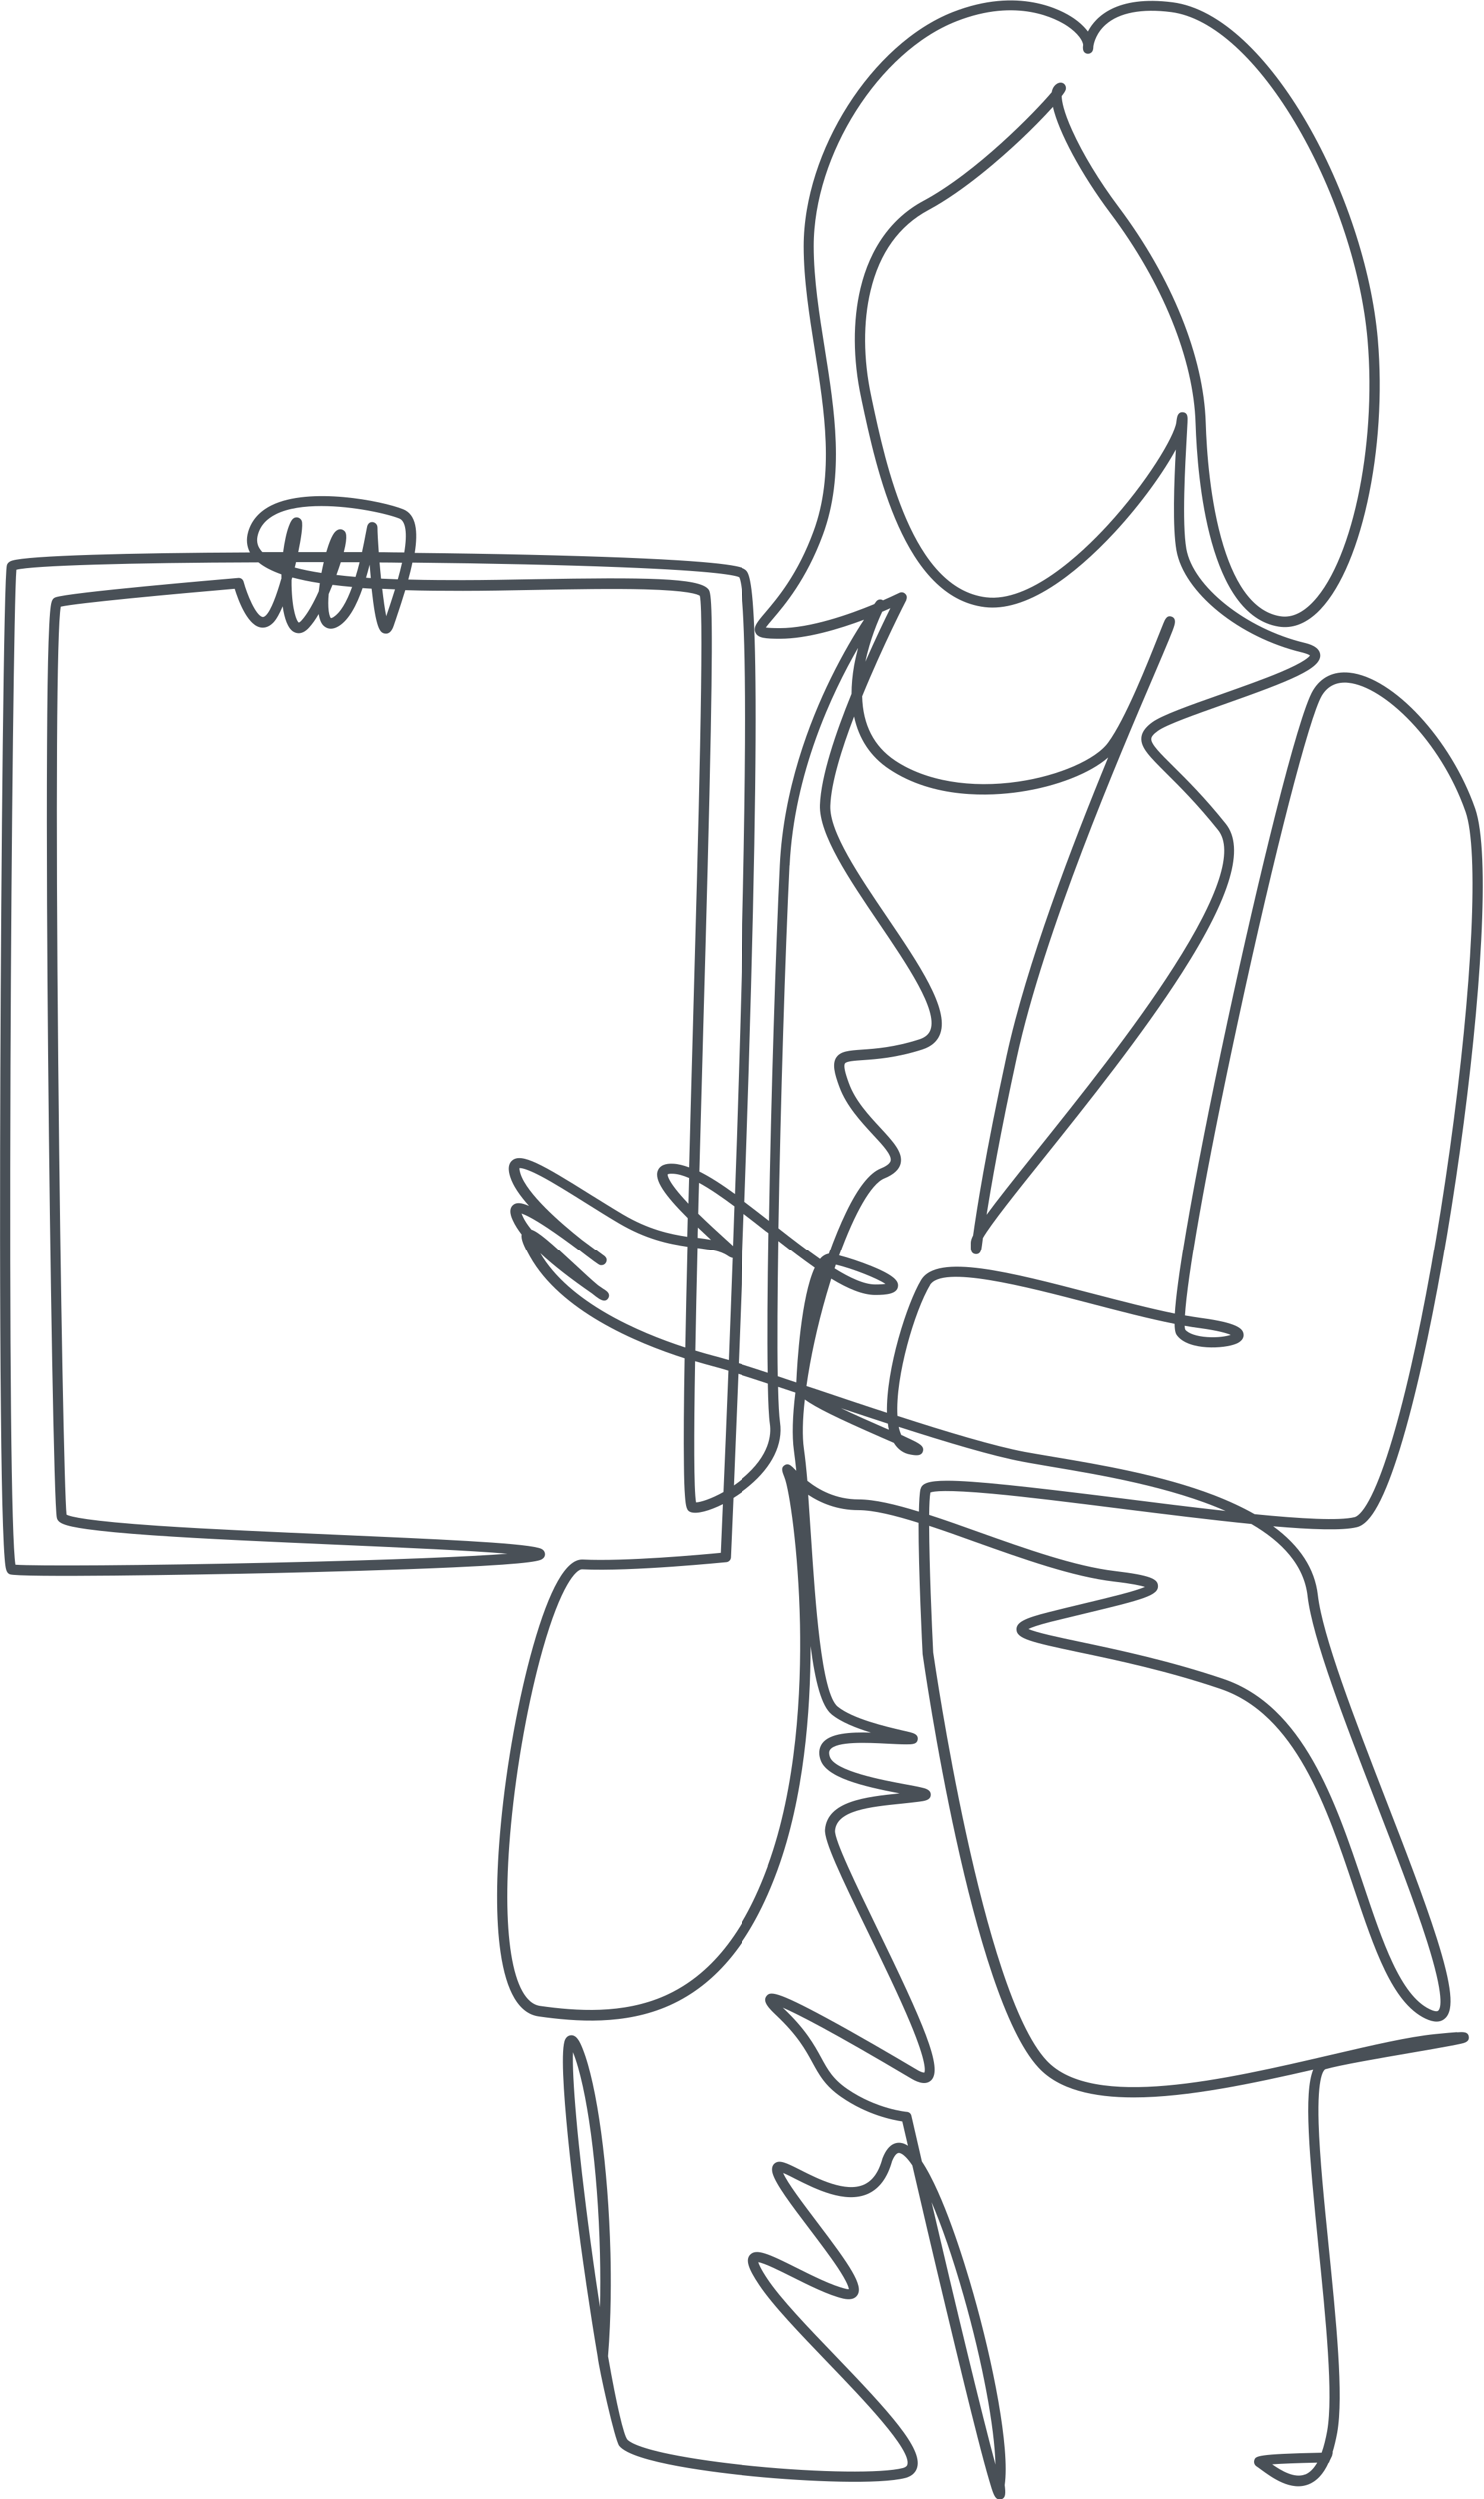 <svg xmlns="http://www.w3.org/2000/svg" width="309" height="520" viewBox="0 0 309 520" fill="none"><g clip-path="url(#clip0_2_64)"><path d="M303.437 422.878C302.453 422.95 300.942 423.07 298.878 423.286C293.31 423.838 285.822 425.59 277.159 427.606C255.104 432.741 227.626 439.125 217.979 428.782C204.587 414.431 194.7 346.035 194.388 343.899C194.1 338.163 193.572 325.684 193.548 317.572C196.62 318.58 199.86 319.732 203.172 320.932C213.131 324.484 223.426 328.156 231.994 329.164C235.762 329.596 237.561 330.004 238.449 330.268C236.433 331.18 230.986 332.476 225.682 333.748C223.378 334.299 220.978 334.875 218.435 335.523C213.323 336.795 211.691 337.683 211.715 339.123C211.763 341.043 214.643 341.739 224.626 343.851C232.426 345.483 243.129 347.739 254.144 351.482C269.791 356.786 276.271 376.057 281.959 393.048C286.23 405.743 289.902 416.71 296.766 420.046C298.566 420.91 299.958 420.91 300.918 419.998C302.837 418.246 302.309 413.255 299.166 403.319C296.574 395.16 292.47 384.528 288.486 374.281C282.055 357.65 275.407 340.467 274.423 331.948C273.799 326.5 270.679 321.724 265.136 317.668C273.199 318.364 279.559 318.58 282.535 317.86C284.023 317.5 285.462 316.013 286.926 313.301C299.046 291.054 313.613 186.613 307.157 168.158C302.117 153.783 290.142 140.847 280.999 139.911C277.687 139.575 275.071 140.847 273.415 143.607C270.199 148.983 261.92 183.133 255.584 212.603C252.033 229.114 249.009 244.497 247.065 255.92C245.505 265.064 244.857 270.343 244.665 273.415C239.457 272.359 233.482 270.799 227.65 269.287C210.251 264.752 195.228 260.816 191.868 266.432C188.964 271.255 184.573 284.934 184.765 294.054C179.797 292.446 174.829 290.766 170.198 289.206C169.454 288.966 168.734 288.726 168.014 288.486C168.83 282.703 170.27 276.007 172.213 269.335C172.525 268.256 172.861 267.176 173.173 266.144C176.605 268.232 179.725 269.551 182.317 269.551C184.693 269.551 186.925 269.335 187.069 267.728C187.164 266.768 186.565 265.568 181.549 263.528C179.365 262.64 176.773 261.776 174.805 261.272C178.045 252.296 181.501 246.225 184.213 245.121C186.205 244.305 187.332 243.249 187.62 241.953C188.124 239.697 186.037 237.441 183.421 234.61C180.973 231.97 178.189 228.97 176.869 225.37C176.005 223.042 175.717 221.65 176.029 221.194C176.317 220.738 177.997 220.618 179.773 220.498C182.557 220.306 186.757 220.018 192.132 218.291C194.052 217.667 195.324 216.539 195.876 214.931C197.652 209.747 191.436 200.556 184.837 190.812C178.909 182.077 172.789 173.029 172.981 167.606C173.149 162.854 175.285 155.918 177.925 149.031C178.909 153.687 181.357 157.406 185.269 159.998C194.556 166.19 206.267 165.614 212.435 164.702C220.114 163.574 227.074 160.814 230.794 157.55C223.138 176.173 213.827 200.532 209.675 219.539C205.187 240.201 203.412 251.889 202.692 256.976C202.356 257.648 202.212 258.152 202.212 258.536C202.212 259.016 202.212 259.376 202.212 259.616C202.212 260.504 202.572 260.96 203.22 261.008C204.227 261.08 204.371 260.096 204.443 259.664C204.491 259.352 204.563 258.896 204.635 258.272C204.659 258.032 204.707 257.792 204.731 257.528C206.315 254.744 211.907 247.737 217.379 240.921C226.522 229.498 237.873 215.291 246.201 202.284C256.304 186.469 259.28 176.365 255.272 171.349C250.881 165.854 247.089 162.11 244.329 159.374C241.641 156.71 239.673 154.766 239.769 153.663C239.793 153.183 240.249 152.655 241.161 152.007C242.913 150.735 248.913 148.623 254.72 146.559C268.879 141.567 275.071 139.071 274.927 136.24C274.831 134.488 272.503 133.912 271.615 133.696C259.472 130.768 248.457 122.008 247.065 114.161C246.129 108.833 246.825 96.498 247.161 90.57C247.233 89.442 247.281 88.507 247.305 87.859C247.353 86.779 247.401 85.843 246.345 85.747C245.961 85.699 245.313 85.819 245.121 86.899C245.073 87.115 245.025 87.427 244.977 87.859C244.569 90.762 238.905 100.314 230.65 109.289C225.082 115.337 214.379 125.32 205.403 124.24C190.02 122.368 184.549 96.786 181.621 83.035L181.477 82.315C179.845 74.707 179.797 66.932 181.357 60.476C183.229 52.605 187.285 46.965 193.38 43.701C200.796 39.718 208.547 32.854 212.507 29.134C214.955 26.83 217.331 24.407 219.179 22.367L219.299 22.223C220.474 27.406 225.154 36.214 231.298 44.397C242.121 58.82 248.577 74.731 248.985 88.051C249.369 100.002 251.793 128.008 266.288 130.336C269.047 130.768 271.711 129.808 274.231 127.48C278.599 123.4 282.343 115.241 284.719 104.514C287.094 93.81 287.862 81.739 286.902 70.556C284.359 41.157 264.176 3.048 244.209 0.48C232.474 -1.032 228.154 3.576 226.618 6.48L226.57 6.552C225.85 5.592 224.842 4.632 223.57 3.768C221.146 2.112 212.147 -2.856 198.444 2.52C181.645 9.143 167.438 31.438 167.438 51.237C167.438 58.244 168.614 65.636 169.742 72.763C171.757 85.483 173.869 98.658 169.478 110.537C166.19 119.489 161.942 124.456 159.422 127.432C157.766 129.376 156.878 130.432 157.406 131.584C157.934 132.736 159.446 132.856 162.542 132.856C168.11 132.856 174.805 130.84 179.989 128.896C178.189 131.632 175.669 135.808 173.077 141.087C168.662 150.087 163.238 164.126 162.47 179.965C161.63 197.268 160.646 228.154 160.214 253.952C158.462 252.584 156.758 251.265 155.078 249.993C155.39 241.281 155.678 232.282 155.966 223.282C159.086 121.289 156.47 119.393 155.222 118.481C154.575 118.025 153.087 116.921 129.88 115.985C118.289 115.529 103.002 115.169 86.299 115.001C87.019 110.489 86.611 107.009 83.899 105.929C79.483 104.154 64.412 101.226 56.541 105.09C53.997 106.337 52.341 108.209 51.645 110.609C51.189 112.169 51.333 113.609 52.005 114.905C27.094 115.001 5.856 115.553 2.52 116.609C2.28 116.681 1.656 116.897 1.44 117.521C0.792 119.465 0.24 180.013 0.072 222.994C2.91929e-06 242.913 -0.048 271.423 0.192 294.03C0.288 304.181 0.432 312.101 0.624 317.549C0.72 320.476 0.84 322.732 0.96 324.268C1.152 326.668 1.32 327.34 2.04 327.652C3.816 328.348 40.005 327.772 57.261 327.388C67.556 327.148 82.339 326.764 94.362 326.212C111.761 325.42 112.481 324.772 112.985 324.364C113.321 324.076 113.489 323.644 113.369 323.212C113.201 322.444 112.409 322.252 112.049 322.156C107.969 321.076 90.522 320.332 70.34 319.444C57.285 318.868 43.773 318.292 33.046 317.572C18.143 316.565 14.639 315.677 13.847 315.245C13.415 311.381 12.599 270.535 12.119 221.146C11.591 166.67 11.807 130.696 12.647 126.184C16.079 125.416 35.926 123.568 48.837 122.464C49.533 124.72 51.357 129.736 53.997 130.456C54.693 130.648 55.749 130.624 56.828 129.544C57.525 128.848 58.196 127.576 58.82 126.112C59.18 128.68 59.9 130.696 61.052 131.392C61.652 131.752 62.876 132.136 64.34 130.504C65.036 129.736 65.708 128.776 66.308 127.72C66.452 128.632 66.716 129.4 67.124 129.928C67.436 130.312 68.588 131.44 70.556 130.192C72.644 128.872 74.227 125.848 75.451 122.32C76.075 122.368 76.699 122.416 77.323 122.44C78.235 130.816 79.051 131.608 80.083 131.776C80.899 131.92 81.523 131.344 81.931 130.12C82.075 129.712 82.219 129.256 82.387 128.776C83.059 126.784 83.731 124.744 84.331 122.752C88.219 122.872 92.25 122.896 96.33 122.896C100.842 122.896 105.929 122.8 111.281 122.704C119.321 122.56 127.624 122.416 134.128 122.584C143.151 122.824 145.167 123.592 145.623 123.928C146.559 127.792 145.311 173.365 144.183 213.611C143.919 223.378 143.631 233.266 143.391 242.817C142.215 242.385 141.111 242.097 140.103 242.049C138.4 241.953 137.32 242.433 136.888 243.465C136.072 245.433 138.4 248.697 143.103 253.376C143.079 254.672 143.031 255.968 143.007 257.264C139.311 256.712 134.896 255.728 129.64 252.632C127.408 251.313 125.056 249.825 122.752 248.409C112.817 242.169 108.569 239.793 106.625 241.329C105.354 242.337 106.001 244.281 106.217 244.929C106.769 246.609 108.065 248.577 110.081 250.833C108.425 250.113 107.441 250.089 106.793 250.617C105.642 251.553 106.457 253.328 106.769 253.976C107.177 254.864 107.777 255.8 108.545 256.808C108.353 257.768 109.025 259.28 110.273 261.512C116.585 272.791 132.184 279.439 142.455 282.727C142.287 292.422 142.239 299.646 142.311 304.733C142.335 307.613 142.407 309.821 142.527 311.333C142.695 313.637 142.887 314.429 143.703 314.717C145.047 315.173 147.639 314.453 150.423 313.061C150.207 318.1 150.063 321.628 149.991 323.188C146.031 323.572 130.192 325.012 121.241 324.58C121.193 324.58 121.145 324.58 121.121 324.58C117.761 324.58 114.329 330.652 110.921 342.651C107.921 353.21 105.402 367.009 104.226 379.537C103.194 390.288 103.17 399.527 104.154 406.295C105.354 414.551 108.017 419.038 112.097 419.614C119.897 420.718 130.024 421.462 139.287 417.334C149.271 412.871 156.686 403.655 161.99 389.16C167.51 374.041 168.854 356.186 168.878 342.579C169.838 350.042 171.157 355.082 173.245 356.786C175.237 358.418 178.381 359.642 181.429 360.578C177.061 360.458 172.909 360.698 171.325 362.786C170.846 363.434 170.366 364.562 170.942 366.242C172.165 369.937 179.629 371.737 187.404 373.225C180.325 373.945 172.381 374.833 171.877 380.737C171.685 383.136 175.117 390.36 180.757 401.951C183.973 408.575 187.308 415.438 189.66 421.078C193.068 429.262 192.708 430.99 192.54 431.302C192.42 431.302 191.94 431.278 190.884 430.63C185.701 427.558 178.261 423.214 172.165 419.926C161.654 414.239 160.43 414.407 159.686 415.39C158.846 416.494 160.118 417.862 161.75 419.398C166.19 423.598 167.822 426.574 169.262 429.214C170.678 431.805 171.901 434.061 175.285 436.389C180.661 440.109 185.989 441.165 187.956 441.453C188.172 442.365 188.58 444.141 189.132 446.517C188.772 446.277 188.388 446.085 188.028 445.989C187.021 445.725 185.173 445.749 183.877 449.036C183.877 449.084 183.853 449.108 183.829 449.156C183.061 452.012 181.789 453.788 179.965 454.604C176.173 456.284 170.51 453.452 166.766 451.556C163.862 450.092 162.398 449.348 161.39 450.188C161.03 450.476 160.67 451.076 160.958 452.204C161.582 454.484 164.846 458.804 168.614 463.772C170.75 466.603 172.957 469.507 174.565 471.931C176.461 474.811 176.797 475.939 176.845 476.347C176.725 476.347 176.485 476.347 176.149 476.251C173.341 475.579 169.478 473.659 166.07 471.955C160.19 469.003 157.526 467.779 156.254 469.219C155.342 470.251 155.846 471.979 158.126 475.387C160.982 479.683 166.55 485.466 172.429 491.586C179.797 499.241 189.9 509.753 189.012 512.848C188.964 512.968 188.868 513.328 188.076 513.544C183.829 514.648 170.798 514.504 157.07 513.16C150.231 512.489 144.135 511.625 139.431 510.665C132.256 509.201 130.816 507.953 130.528 507.617C129.784 506.681 128.32 500.609 126.52 490.29C127.192 482.082 127.144 473.731 127.024 468.883C126.568 450.956 124.24 433.845 121.241 426.334C120.569 424.63 119.945 423.574 118.937 423.526C118.673 423.526 118.025 423.574 117.617 424.366C115.697 428.134 119.945 460.484 120.809 466.915C121.097 469.027 122.608 480.067 124.36 490.338C124.648 493.002 127.936 507.785 128.848 508.937C131.68 512.465 149.367 514.552 156.854 515.272C168.446 516.4 183.325 516.976 188.604 515.608C190.236 515.176 190.836 514.192 191.052 513.424C192.18 509.441 185.341 501.953 173.941 490.098C168.374 484.314 162.638 478.339 159.878 474.187C158.534 472.171 158.126 471.187 157.982 470.731C159.254 470.899 162.59 472.579 165.086 473.827C168.59 475.579 172.573 477.571 175.621 478.291C177.085 478.627 178.093 478.387 178.621 477.571C179.917 475.579 177.085 471.427 170.27 462.452C167.246 458.444 164.102 454.316 163.166 452.18C163.886 452.468 164.894 452.972 165.758 453.428C169.862 455.492 176.053 458.612 180.781 456.524C183.181 455.444 184.861 453.188 185.821 449.756C186.181 448.844 186.757 447.836 187.428 448.028C188.124 448.22 189.012 449.06 190.044 450.596C191.796 458.18 194.364 469.171 196.98 480.066C199.716 491.49 201.924 500.561 203.603 507.089C204.587 510.953 205.403 513.952 206.003 515.992C206.843 518.872 207.203 520.072 208.187 520.072C208.259 520.072 208.355 520.072 208.427 520.072C209.555 519.88 209.459 518.656 209.267 517.096C210.371 509.369 206.819 491.586 202.764 477.331C200.82 470.491 196.524 456.548 192.036 449.78C191.268 446.493 190.548 443.301 189.852 440.277C189.756 439.821 189.372 439.485 188.892 439.461C188.82 439.461 182.629 438.909 176.485 434.685C173.509 432.621 172.453 430.702 171.109 428.23C169.67 425.59 167.87 422.302 163.19 417.886L163.094 417.79C166.166 419.11 173.293 422.734 189.756 432.501C190.452 432.909 192.588 434.181 193.932 432.933C196.548 430.534 192.276 420.91 182.629 401.063C178.501 392.544 173.797 382.896 173.965 380.953C174.325 376.753 181.165 376.033 187.788 375.361C188.988 375.241 190.236 375.097 191.412 374.953C192.564 374.809 193.86 374.641 193.884 373.513C193.908 372.457 192.732 372.169 191.844 371.977C191.052 371.785 189.948 371.593 188.676 371.353C183.877 370.465 173.893 368.593 172.885 365.618C172.597 364.73 172.789 364.346 172.957 364.106C174.301 362.354 180.637 362.666 184.837 362.882C186.277 362.954 187.644 363.026 188.772 363.026C189.996 363.026 191.052 363.026 191.172 361.97C191.292 360.986 190.284 360.698 189.756 360.554C189.324 360.434 188.724 360.29 187.956 360.122C184.357 359.282 177.637 357.698 174.517 355.178C171.109 352.394 169.862 333.436 168.95 319.612C168.758 316.661 168.566 313.805 168.374 311.117C170.918 312.797 174.397 314.309 178.813 314.309C182.005 314.309 186.373 315.389 191.34 316.949C191.316 326.884 192.132 343.227 192.18 344.115C192.18 344.139 192.18 344.187 192.18 344.211C192.588 347.115 202.332 415.318 216.323 430.294C220.546 434.829 227.65 436.461 236.097 436.461C247.353 436.461 261.008 433.533 273.463 430.678C271.471 435.525 272.623 448.22 274.567 467.659C276.103 482.778 277.663 498.425 276.367 505.841C276.055 507.569 275.671 509.081 275.215 510.353C261.584 510.641 261.464 511.049 261.2 511.937C261.056 512.417 261.248 512.921 261.68 513.208C261.944 513.376 262.232 513.592 262.592 513.856C264.92 515.56 268.831 518.416 272.527 516.928C274.231 516.232 275.599 514.768 276.655 512.441H276.727C276.895 511.937 277.159 511.505 277.375 511.025C277.423 510.785 277.471 510.545 277.543 510.281H277.471C277.855 509.081 278.167 507.713 278.455 506.201C279.823 498.497 278.215 482.706 276.679 467.443C275.719 457.892 274.807 448.844 274.591 441.885C274.279 431.613 275.743 430.678 276.031 430.582C278.935 429.742 287.286 428.302 293.982 427.15C296.934 426.646 299.718 426.166 301.733 425.782C302.813 425.59 303.605 425.422 304.157 425.302C304.925 425.134 305.981 424.894 305.837 423.838C305.693 422.758 304.637 422.83 303.317 422.926L303.437 422.878ZM58.532 120.377C57.548 123.808 56.397 126.928 55.365 127.96C54.933 128.392 54.693 128.344 54.597 128.32C53.205 127.96 51.429 123.712 50.685 120.977C50.541 120.473 50.085 120.161 49.581 120.209C45.957 120.521 14.039 123.232 11.495 124.264C10.775 124.552 10.607 125.272 10.415 127.432C10.295 128.824 10.199 130.888 10.103 133.528C9.935 138.471 9.839 145.647 9.791 154.862C9.671 175.357 9.839 201.252 10.007 219.347C10.415 263.168 11.255 313.613 11.831 315.917C12.071 316.925 13.127 317.572 18.143 318.268C21.287 318.7 25.678 319.132 31.63 319.54C42.573 320.308 56.636 320.908 70.268 321.508C84.331 322.132 97.842 322.708 105.594 323.38C97.914 323.956 82.651 324.652 56.972 325.228C29.566 325.852 7.056 325.948 3.216 325.66C2.352 320.524 1.968 281.167 2.184 221.602C2.376 172.525 2.952 123.976 3.408 118.505C6.744 117.641 26.926 117.041 53.781 116.969C54.981 117.953 56.612 118.769 58.556 119.465C58.556 119.777 58.556 120.113 58.556 120.425L58.532 120.377ZM66.332 122.992C65.252 125.392 64.028 127.624 62.78 129.016C62.444 129.4 62.228 129.472 62.18 129.496C61.748 129.256 60.788 127.024 60.668 121.721C60.668 121.361 60.668 121.001 60.668 120.641C60.716 120.449 60.764 120.281 60.812 120.113C62.54 120.569 64.46 120.977 66.548 121.289C66.476 121.841 66.404 122.416 66.332 122.992ZM66.884 119.177C64.892 118.865 63.02 118.505 61.34 118.049C61.388 117.809 61.484 117.425 61.604 116.921C63.5 116.921 65.42 116.921 67.364 116.921C67.172 117.713 67.028 118.481 66.884 119.177ZM69.452 128.32C69.02 128.584 68.852 128.56 68.852 128.56C68.78 128.512 68.54 128.152 68.396 127.12C68.276 126.112 68.276 124.864 68.396 123.544C68.684 122.872 68.948 122.248 69.188 121.649C70.508 121.817 71.876 121.96 73.267 122.08C72.092 125.344 70.796 127.432 69.428 128.32H69.452ZM73.987 119.993C72.644 119.873 71.3 119.753 70.004 119.585L70.076 119.393C70.412 118.481 70.676 117.665 70.916 116.945C72.212 116.945 73.507 116.945 74.827 116.945C74.563 118.025 74.275 119.033 73.987 119.969V119.993ZM76.171 120.161C76.435 119.273 76.675 118.361 76.915 117.449C76.987 118.361 77.083 119.297 77.155 120.233C76.819 120.233 76.507 120.185 76.171 120.161V120.161ZM80.419 128.008L80.371 128.176C80.083 126.784 79.795 124.72 79.531 122.464C80.419 122.512 81.307 122.536 82.195 122.584C81.571 124.6 80.947 126.472 80.419 128.008V128.008ZM82.795 120.497C81.643 120.449 80.467 120.401 79.291 120.353C79.171 119.225 79.075 118.097 78.979 116.993C80.563 116.993 82.123 117.017 83.659 117.041C83.395 118.193 83.107 119.369 82.771 120.521L82.795 120.497ZM84.091 114.905C82.699 114.905 81.283 114.881 79.867 114.857H78.811C78.643 112.529 78.547 110.633 78.547 109.817C78.547 108.737 77.659 108.617 77.563 108.593C76.579 108.521 76.387 109.457 76.339 109.793C76.291 110.033 76.219 110.369 76.147 110.777C75.883 112.217 75.595 113.561 75.331 114.833C74.059 114.833 72.811 114.833 71.54 114.833C72.475 111.209 71.9 110.657 71.636 110.417C71.3 110.105 70.556 109.793 69.764 110.585C69.092 111.257 68.444 112.961 67.892 114.833C65.948 114.833 63.98 114.833 62.06 114.833C62.588 112.289 63.116 109.169 62.78 108.329C62.588 107.897 62.18 107.609 61.724 107.609C60.812 107.609 60.452 108.569 60.092 109.481C59.612 110.753 59.204 112.673 58.916 114.833C57.453 114.833 56.013 114.833 54.597 114.833C54.453 114.689 54.309 114.521 54.213 114.377C53.493 113.441 53.325 112.361 53.685 111.137C54.213 109.313 55.437 107.945 57.453 106.937C59.972 105.69 63.356 105.258 66.884 105.258C73.579 105.258 80.683 106.889 83.083 107.849C84.427 108.377 84.787 110.897 84.115 114.929L84.091 114.905ZM142.575 280.471C132.76 277.279 118.433 271.063 112.433 260.84C115.145 263.36 118.721 266.144 123.16 269.215C123.784 269.719 124.288 270.103 124.672 270.343C125.128 270.607 126.016 271.111 126.568 270.223C126.736 269.959 127 269.287 126.088 268.639C125.968 268.543 125.776 268.423 125.512 268.256C125.152 268.016 124.792 267.752 124.432 267.512C123.184 266.48 121.433 264.848 119.729 263.264C114.545 258.44 112.049 256.256 110.561 255.776C109.673 254.672 109.121 253.784 108.785 253.04C108.665 252.776 108.569 252.56 108.521 252.416C109.193 252.632 110.705 253.304 113.897 255.416C115.985 256.808 118.265 258.464 120.161 259.88C120.857 260.432 121.505 260.912 122.033 261.32C124.72 263.36 124.792 263.36 125.176 263.336C125.632 263.336 126.04 263.024 126.184 262.592C126.424 261.848 125.896 261.464 125.344 261.08C124.888 260.744 124.168 260.216 123.256 259.544C122.512 258.992 121.793 258.464 121.121 257.96C116.417 254.24 109.673 248.289 108.329 244.209C108.089 243.465 108.065 243.105 108.089 242.961C108.377 242.937 109.433 242.985 112.697 244.713C115.265 246.081 118.409 248.049 121.745 250.137C124.048 251.577 126.4 253.064 128.68 254.408C134.392 257.792 139.119 258.776 143.055 259.352C142.863 266.888 142.719 274.015 142.599 280.447L142.575 280.471ZM143.247 250.377C143.247 250.377 143.103 250.209 143.031 250.137C138.903 245.745 138.903 244.449 138.927 244.257C138.999 244.209 139.287 244.089 140.079 244.137C141.039 244.185 142.167 244.497 143.391 245.025C143.343 246.825 143.295 248.601 143.247 250.377V250.377ZM124.888 480.378C124.24 476.203 123.568 471.571 122.896 466.555C120.089 445.845 119.009 431.925 119.225 427.054C122.152 434.373 124.408 451.172 124.84 468.883C124.936 472.915 124.936 476.755 124.84 480.378H124.888ZM200.748 477.835C204.683 491.682 207.155 505.073 207.347 512.825C204.539 502.505 198.996 479.467 194.052 458.252C196.116 463.052 198.396 469.555 200.748 477.835ZM272.287 332.188C273.319 340.971 280.015 358.298 286.494 375.025C290.454 385.272 294.558 395.856 297.126 403.943C300.822 415.558 300.006 417.934 299.478 418.414C299.238 418.654 298.566 418.534 297.678 418.102C291.606 415.174 287.886 404.087 283.951 392.328C278.095 374.881 271.447 355.082 254.792 349.419C243.657 345.651 232.882 343.371 225.034 341.715C220.474 340.755 215.795 339.771 214.211 339.027C214.811 338.715 216.107 338.235 218.939 337.515C221.482 336.891 223.858 336.315 226.162 335.763C238.161 332.884 241.281 332.044 241.161 330.028C241.089 328.66 239.721 327.868 232.21 326.98C223.906 325.996 213.707 322.372 203.867 318.868C200.316 317.596 196.836 316.349 193.548 315.293C193.572 313.181 193.644 311.525 193.812 310.637C194.46 310.373 197.004 310.013 206.747 310.901C214.067 311.573 223.426 312.749 233.338 313.997C242.769 315.173 252.344 316.373 260.6 317.189C266.984 320.908 271.543 325.756 272.287 332.14V332.188ZM193.716 267.488C196.26 263.264 213.371 267.728 227.146 271.327C233.122 272.887 239.265 274.495 244.617 275.551C244.641 277.351 244.953 277.759 245.169 278.023C247.617 281.167 254.984 280.735 257.432 279.703C258.92 279.079 259.04 278.167 258.968 277.687C258.824 276.535 257.648 275.335 250.137 274.327C249.081 274.183 247.953 273.991 246.777 273.799C247.233 266.144 250.809 244.833 257.864 212.171C265.376 177.349 272.695 148.983 275.263 144.687C276.343 142.887 277.951 141.975 280.015 141.975C280.279 141.975 280.543 141.975 280.807 142.023C288.15 142.767 299.958 153.975 305.165 168.854C307.949 176.797 306.629 204.971 301.901 238.977C297.078 273.607 290.478 302.381 285.078 312.269C283.567 315.053 282.535 315.653 282.055 315.773C278.863 316.541 270.967 316.109 261.272 315.149C258.776 313.733 255.944 312.413 252.776 311.189C241.737 306.965 228.826 304.805 219.395 303.221C217.115 302.837 215.123 302.501 213.419 302.189C207.083 300.989 197.172 298.014 186.949 294.702C186.469 286.518 190.572 272.743 193.74 267.488H193.716ZM246.729 275.959C247.809 276.151 248.841 276.319 249.825 276.439C253.712 276.967 255.512 277.519 256.304 277.855C255.368 278.167 253.568 278.455 251.433 278.311C249.225 278.167 247.521 277.591 246.849 276.775C246.777 276.607 246.729 276.343 246.705 275.959H246.729ZM184.957 296.31C185.005 296.742 185.077 297.174 185.173 297.582C184.861 297.438 184.549 297.318 184.213 297.174C181.309 295.902 178.069 294.486 175.189 293.094C178.381 294.15 181.669 295.254 184.933 296.31H184.957ZM184.477 267.248C184.045 267.32 183.373 267.368 182.341 267.368C180.085 267.368 177.157 266.048 173.869 264.008C173.965 263.744 174.037 263.48 174.133 263.216C177.709 264.08 182.725 266.072 184.453 267.248H184.477ZM188.772 124.744C188.988 124.336 188.916 123.832 188.58 123.52C188.268 123.184 187.764 123.112 187.356 123.304C187.308 123.304 186.013 123.976 183.949 124.864C183.493 124.552 182.869 124.648 182.533 125.104C182.509 125.152 182.365 125.32 182.125 125.656C176.917 127.816 168.806 130.648 162.494 130.648C161.102 130.648 160.118 130.6 159.566 130.528C159.878 130.072 160.478 129.376 161.006 128.752C163.454 125.872 168.014 120.521 171.445 111.209C176.005 98.802 173.869 85.363 171.805 72.379C170.678 65.324 169.526 58.028 169.526 51.189C169.526 32.182 183.109 10.775 199.188 4.44C211.907 -0.576 220.114 3.96 222.346 5.448C224.53 6.936 225.538 8.495 225.586 9.359C225.49 9.959 225.538 10.511 225.802 10.823C226.09 11.159 226.57 11.279 226.978 11.111C227.65 10.847 227.698 10.223 227.722 9.575C227.866 8.711 228.418 6.768 230.29 5.112C233.074 2.64 237.801 1.728 243.921 2.52C252.512 3.624 262.136 12.431 270.367 26.662C278.191 40.197 283.567 56.66 284.767 70.652C286.71 93.138 281.311 117.905 272.767 125.848C270.751 127.72 268.687 128.512 266.6 128.176C261.488 127.36 257.504 122.416 254.768 113.489C251.985 104.418 251.265 93.57 251.097 87.907C250.665 74.179 244.065 57.836 232.978 43.053C228.946 37.678 225.514 32.014 223.306 27.118C221.53 23.207 221.146 21.023 221.122 19.991C222.01 18.863 222.01 18.575 222.01 18.311C222.01 17.903 221.794 17.519 221.458 17.327C221.074 17.111 220.618 17.135 220.138 17.423C219.755 17.663 219.251 18.143 219.059 19.103V19.175C215.651 23.231 203.388 35.854 192.348 41.781C185.797 45.285 181.261 51.573 179.269 59.924C177.637 66.692 177.685 74.779 179.389 82.699L179.533 83.419C182.581 97.674 188.268 124.24 205.139 126.28C209.195 126.76 213.851 125.368 218.987 122.104C223.186 119.441 227.746 115.481 232.21 110.657C237.753 104.658 242.313 98.202 244.881 93.498C244.521 100.194 244.161 109.721 245.001 114.473C246.537 123.232 258.032 132.568 271.159 135.712C272.215 135.976 272.647 136.216 272.791 136.336C272.575 136.672 271.591 137.704 266.792 139.743C263.168 141.279 258.512 142.911 254.048 144.495C247.569 146.775 241.977 148.767 239.961 150.231C239.049 150.903 237.825 151.959 237.705 153.447C237.537 155.534 239.457 157.406 242.889 160.838C245.625 163.55 249.345 167.246 253.664 172.645C256.976 176.797 253.88 186.373 244.449 201.108C236.193 214.043 224.842 228.202 215.747 239.577C210.947 245.577 207.635 249.753 205.499 252.68C206.507 246.345 208.331 235.81 211.787 219.946C217.451 193.932 232.93 157.67 240.393 140.271C243.057 134.032 244.353 130.984 244.593 130C244.689 129.616 244.953 128.56 243.969 128.248C242.985 127.936 242.625 128.824 242.241 129.76C242.001 130.36 241.665 131.2 241.233 132.28C239.001 137.896 234.394 149.559 230.77 154.479C228.178 158.006 220.522 161.342 212.147 162.566C202.188 164.03 192.828 162.446 186.469 158.198C182.053 155.246 179.749 150.759 179.605 144.831C183.901 134.32 188.724 124.936 188.82 124.768L188.772 124.744ZM180.277 137.632C181.237 133 182.941 129.04 183.781 127.24C184.405 126.976 184.981 126.736 185.485 126.496C184.237 128.992 182.317 133 180.277 137.632V137.632ZM164.51 179.989C165.446 160.862 173.293 144.207 178.765 134.728C178.453 135.928 178.165 137.176 177.925 138.471C177.565 140.535 177.397 142.479 177.397 144.303C174.037 152.559 171.037 161.486 170.822 167.438C170.606 173.557 176.917 182.893 183.037 191.916C189.06 200.796 195.276 209.987 193.836 214.163C193.5 215.123 192.732 215.795 191.436 216.203C186.325 217.835 182.437 218.123 179.581 218.315C176.869 218.507 175.093 218.627 174.205 219.97C173.365 221.29 173.821 223.258 174.853 226.042C176.317 230.05 179.389 233.338 181.837 236.001C183.877 238.185 185.797 240.249 185.533 241.425C185.389 242.145 184.285 242.721 183.397 243.081C181.141 244.017 178.741 247.041 176.293 252.128C175.069 254.648 173.845 257.624 172.669 260.912C172.261 260.984 171.805 261.152 171.325 261.536C171.157 261.68 170.99 261.824 170.846 262.016C168.062 260.072 165.11 257.816 162.182 255.512C162.614 229.45 163.622 197.628 164.486 179.989H164.51ZM162.158 258.176C164.774 260.216 167.318 262.136 169.742 263.84C166.91 269.887 166.07 283.759 165.902 287.742C164.582 287.31 163.286 286.878 162.038 286.446C161.918 279.367 161.99 269.407 162.158 258.176ZM160.406 296.406C160.718 298.566 160.406 302.933 154.718 307.661C154.047 308.213 153.399 308.717 152.727 309.173C152.991 302.909 153.303 294.99 153.663 285.942C155.534 286.542 157.67 287.214 159.974 287.982C160.046 291.966 160.19 294.894 160.406 296.406V296.406ZM159.686 256.208L160.094 256.52C159.902 267.992 159.83 278.311 159.95 285.726C157.694 284.982 155.606 284.311 153.759 283.735C154.119 274.255 154.527 263.624 154.91 252.512C156.494 253.712 158.102 254.984 159.686 256.232V256.208ZM146.343 213.587C146.991 190.548 147.591 168.758 147.903 152.007C148.431 123.808 147.879 123.136 147.375 122.536C145.383 120.161 134.32 120.089 111.281 120.473C105.929 120.569 100.866 120.665 96.354 120.665C93.378 120.665 89.347 120.665 84.955 120.545C85.291 119.345 85.579 118.169 85.819 117.017C102.258 117.185 117.377 117.521 128.944 117.977C149.439 118.769 153.159 119.729 153.831 120.065C154.335 120.977 155.366 126.232 155.222 154.575C155.126 171.853 154.646 195.396 153.735 224.554C153.495 232.57 153.231 240.561 152.943 248.361C150.303 246.441 147.807 244.809 145.527 243.681C145.791 233.578 146.079 223.33 146.343 213.587V213.587ZM145.455 246.033C147.711 247.257 150.207 248.985 152.823 250.929C152.727 253.712 152.631 256.496 152.535 259.208C152.175 258.872 151.695 258.416 151.095 257.888C149.535 256.472 147.375 254.504 145.287 252.464C145.335 250.329 145.383 248.193 145.455 246.033ZM145.215 255.344C146.079 256.16 146.991 257.024 147.951 257.912C147.063 257.744 146.127 257.624 145.167 257.504C145.167 256.784 145.191 256.064 145.215 255.344V255.344ZM145.119 259.64C147.759 260 149.847 260.288 151.431 261.344C151.671 261.512 152.055 261.752 152.463 261.8C152.199 269.311 151.911 276.463 151.671 283.087C150.615 282.775 149.655 282.511 148.839 282.295C147.663 281.983 146.247 281.599 144.687 281.119C144.807 274.519 144.951 267.248 145.143 259.64H145.119ZM144.831 312.677C144.375 310.109 144.375 298.758 144.639 283.327C146.007 283.735 147.231 284.071 148.287 284.359C149.223 284.598 150.327 284.91 151.575 285.294C151.191 295.278 150.831 303.941 150.543 310.541C148.023 311.957 145.839 312.653 144.831 312.701V312.677ZM159.974 388.344C154.886 402.263 147.831 411.071 138.399 415.294C129.616 419.206 119.873 418.486 112.385 417.43C106.529 416.59 104.202 402.119 106.337 379.657C107.513 367.249 109.985 353.618 112.961 343.155C116.705 329.98 119.873 326.572 121.145 326.62C131.536 327.124 150.951 325.132 151.143 325.132C151.671 325.084 152.079 324.652 152.103 324.124C152.103 323.98 152.319 319.42 152.631 311.765C153.831 311.021 155.006 310.181 156.086 309.269C160.886 305.261 163.166 300.582 162.518 296.07C162.326 294.678 162.182 292.134 162.11 288.654C163.262 289.038 164.462 289.446 165.71 289.854C165.11 294.726 164.99 298.902 165.398 301.853C165.566 303.101 165.734 304.541 165.902 306.125C165.782 306.005 165.662 305.885 165.542 305.765C165.038 305.261 164.582 304.781 164.054 304.781C163.862 304.781 163.67 304.829 163.454 304.973C162.638 305.501 162.974 306.317 163.454 307.541C164.414 309.941 166.358 322.54 166.67 338.043C166.934 351.842 165.998 371.785 159.95 388.296L159.974 388.344ZM191.748 309.917C191.556 310.757 191.46 312.437 191.412 314.621C186.517 313.109 182.173 312.077 178.861 312.077C174.133 312.077 170.558 310.085 168.206 308.213C167.99 305.693 167.75 303.413 167.486 301.541C167.126 299.022 167.198 295.47 167.678 291.294C169.934 292.974 174.589 295.23 183.349 299.07C184.285 299.478 185.269 299.91 186.205 300.318C187.021 301.661 188.196 302.501 189.612 302.741C190.644 302.933 191.94 303.149 192.252 302.069C192.588 300.966 191.388 300.39 189.588 299.526C189.036 299.262 188.412 298.974 187.74 298.662C187.524 298.158 187.332 297.606 187.213 296.982C197.148 300.174 206.723 303.053 212.987 304.229C214.715 304.565 216.707 304.877 219.011 305.285C228.994 306.965 243.753 309.437 255.224 314.477C248.265 313.709 240.753 312.773 233.602 311.861C213.467 309.341 202.812 308.189 197.292 308.189C193.332 308.189 192.012 308.789 191.772 309.917H191.748ZM271.807 514.864C269.599 515.752 266.888 514.144 264.92 512.776C266.912 512.633 270.127 512.513 274.303 512.417C273.583 513.664 272.743 514.504 271.807 514.888V514.864Z" fill="#495057"></path><path d="M166.142 309.269C166.166 309.389 166.19 309.533 166.214 309.653V309.317L166.142 309.269Z" fill="#495057"></path><path d="M57.98 116.921C58.22 117.017 58.436 117.113 58.7 117.209V116.921H57.98Z" fill="#495057"></path></g><defs><clipPath id="clip0_2_64"><rect width="308.789" height="520" fill="white"></rect></clipPath></defs></svg>